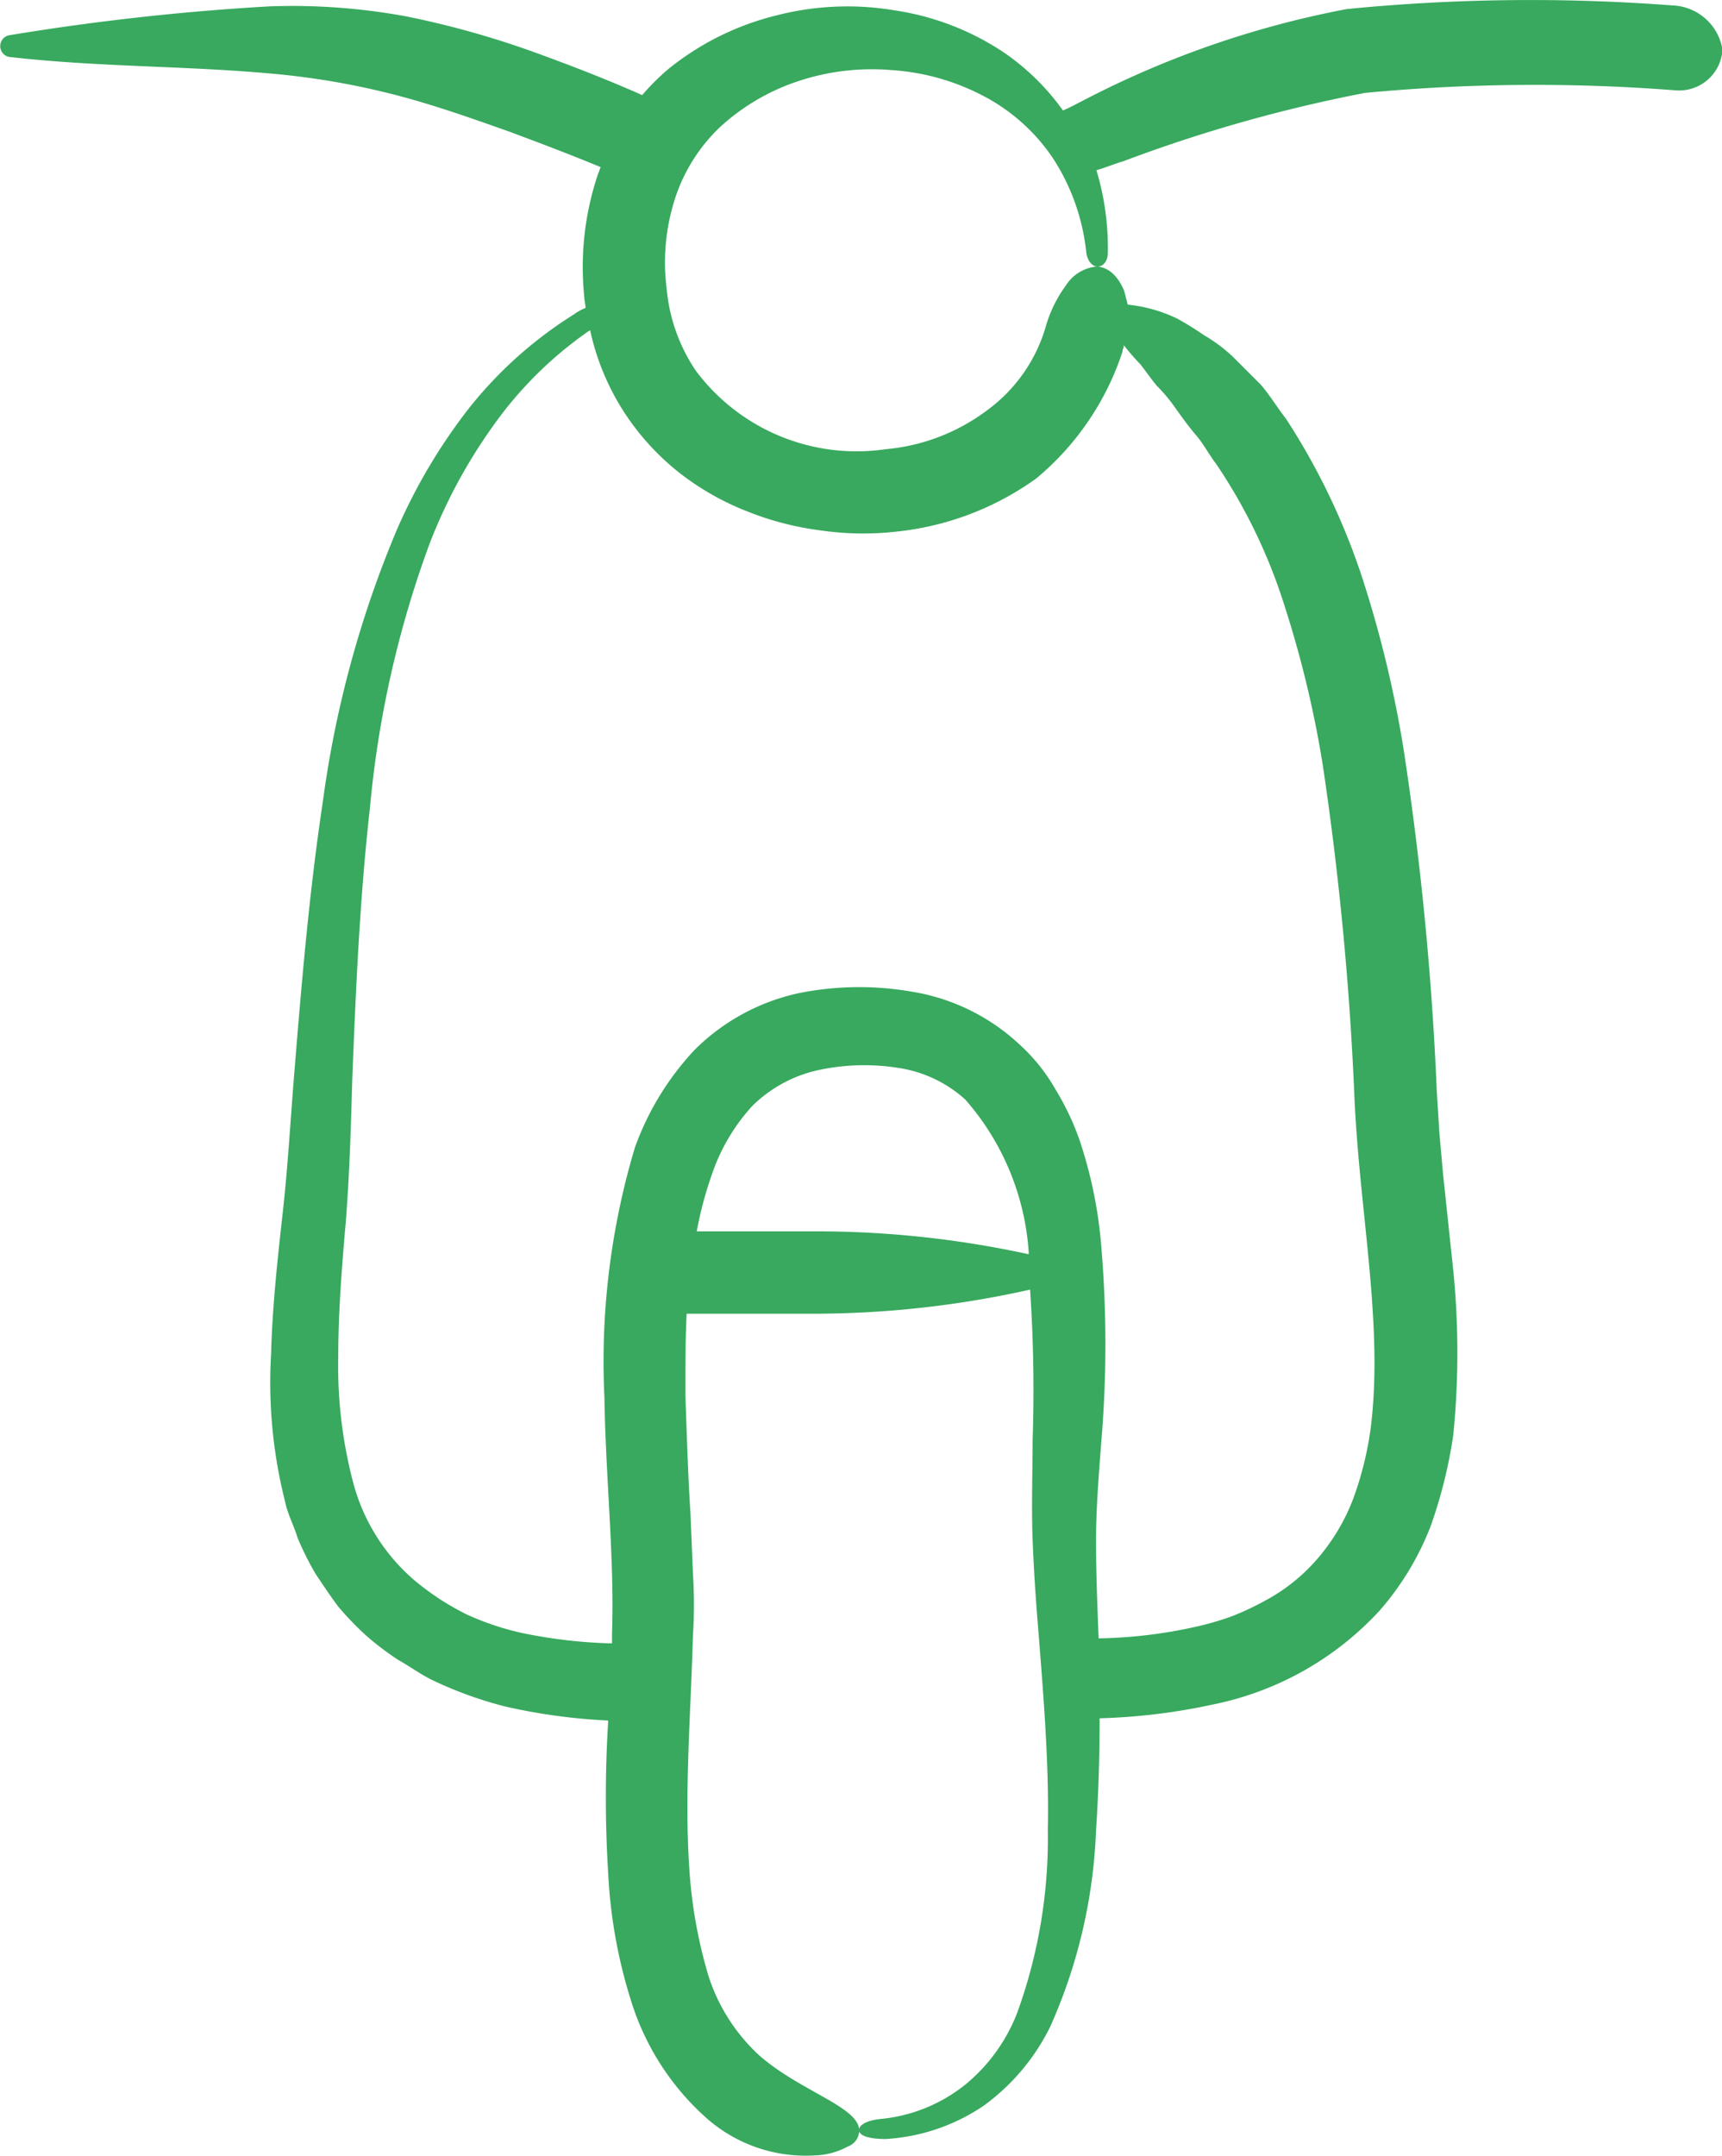 <svg xmlns="http://www.w3.org/2000/svg" width="47.55" height="59.514" viewBox="0 0 47.55 59.514"><g transform="translate(-32.325 -14.973)"><path d="M78.51,15.123a51.732,51.732,0,0,0-8.994.1,26.356,26.356,0,0,0-7.069,2.415c-.28.14-.525.28-.77.385a6.531,6.531,0,0,0-1.645-1.61,7.383,7.383,0,0,0-3.01-1.155,7.842,7.842,0,0,0-3.255.14,7.63,7.63,0,0,0-3.01,1.5,6.608,6.608,0,0,0-.7.7c-.945-.42-1.925-.8-2.9-1.155a24.978,24.978,0,0,0-3.6-1.015,17.358,17.358,0,0,0-3.779-.28,67.763,67.763,0,0,0-7.209.8h0a.305.305,0,0,0,0,.595h0c2.415.28,4.829.245,7.174.455a21.036,21.036,0,0,1,3.36.56c1.12.28,2.2.665,3.29,1.05.84.315,1.68.63,2.52.98-.035.07-.035.1-.07.175a8.019,8.019,0,0,0-.385,3.395c0,.1.035.21.035.315a1.418,1.418,0,0,0-.315.175h0a11.434,11.434,0,0,0-2.9,2.59,15.479,15.479,0,0,0-1.995,3.36A29.318,29.318,0,0,0,41.24,37.1c-.385,2.555-.595,5.109-.8,7.629-.1,1.26-.175,2.555-.315,3.779-.14,1.26-.28,2.555-.315,3.849a13.438,13.438,0,0,0,.385,4.059c.07.35.245.665.35,1.015a8.529,8.529,0,0,0,.49.98c.21.315.42.63.63.91a8.367,8.367,0,0,0,.77.8,8.217,8.217,0,0,0,.875.665c.315.175.595.385.945.56a10.849,10.849,0,0,0,2.03.735,16.2,16.2,0,0,0,2.835.385,34.19,34.19,0,0,0,0,4.234,13.925,13.925,0,0,0,.63,3.5,7.167,7.167,0,0,0,2.1,3.255,4.131,4.131,0,0,0,2.975,1.015,2.018,2.018,0,0,0,.91-.245.473.473,0,0,0,.315-.42c.035-.665-1.61-1.085-2.765-2.1a5.092,5.092,0,0,1-1.4-2.2,13.24,13.24,0,0,1-.525-2.94c-.14-2.065.035-4.234.1-6.439a14.018,14.018,0,0,0,0-1.715l-.07-1.68c-.07-1.085-.1-2.17-.14-3.255,0-.735,0-1.5.035-2.24h3.675a27.392,27.392,0,0,0,5.809-.665,41.166,41.166,0,0,1,.07,4.164c0,.91-.035,1.785,0,2.73s.1,1.82.175,2.73c.14,1.785.28,3.535.245,5.284a14.115,14.115,0,0,1-.84,5.039,4.792,4.792,0,0,1-1.435,1.995,4.405,4.405,0,0,1-2.275.945h0c-.455.035-.665.175-.665.315s.245.245.735.245h0a5.393,5.393,0,0,0,2.695-.91,5.916,5.916,0,0,0,1.855-2.2,14.606,14.606,0,0,0,1.26-5.389c.07-1.05.1-2.1.1-3.115a16.814,16.814,0,0,0,3.15-.385,8.551,8.551,0,0,0,4.584-2.59,7.852,7.852,0,0,0,1.4-2.31,13.277,13.277,0,0,0,.63-2.52,22.877,22.877,0,0,0-.035-4.9l-.245-2.31-.1-1.12L72,45.114a86.491,86.491,0,0,0-.91-9.414,31.492,31.492,0,0,0-1.12-4.689,18.763,18.763,0,0,0-2.135-4.479c-.245-.315-.455-.665-.7-.945l-.77-.77a4.346,4.346,0,0,0-.8-.595,8.374,8.374,0,0,0-.735-.455,4.1,4.1,0,0,0-1.365-.385c-.035-.14-.07-.28-.1-.385-.175-.42-.455-.665-.77-.665h0a1.126,1.126,0,0,0-.84.525,3.552,3.552,0,0,0-.56,1.155,4.368,4.368,0,0,1-1.645,2.31,5.45,5.45,0,0,1-2.765,1.05,5.538,5.538,0,0,1-5.249-2.17,4.788,4.788,0,0,1-.8-2.24,5.747,5.747,0,0,1,.21-2.45,4.738,4.738,0,0,1,1.26-2.03,5.953,5.953,0,0,1,2.135-1.26,6.441,6.441,0,0,1,2.59-.315,6.309,6.309,0,0,1,2.52.7,5.225,5.225,0,0,1,1.96,1.75,5.882,5.882,0,0,1,.91,2.59h0c.035.245.175.385.315.385h0c.14,0,.28-.14.28-.385h0a7.431,7.431,0,0,0-.315-2.275c.245-.07.49-.175.735-.245a40.823,40.823,0,0,1,6.684-1.89,49.921,49.921,0,0,1,8.574-.07,1.2,1.2,0,0,0,1.295-1.12A1.453,1.453,0,0,0,78.51,15.123ZM54.958,48.963H51.564a10.347,10.347,0,0,1,.42-1.575A5.315,5.315,0,0,1,53.1,45.5a3.734,3.734,0,0,1,1.785-.98,6.01,6.01,0,0,1,2.24-.07,3.527,3.527,0,0,1,1.855.875,7.105,7.105,0,0,1,1.75,4.2v.07A27.509,27.509,0,0,0,54.958,48.963Zm8.364-24.287c0-.07.035-.1.035-.175a6.084,6.084,0,0,0,.455.525c.14.175.28.385.455.595a4.556,4.556,0,0,1,.525.63c.175.245.35.49.56.735s.35.525.56.8A15.046,15.046,0,0,1,67.8,31.71a29.54,29.54,0,0,1,1.05,4.374,86.576,86.576,0,0,1,.875,9.169c.14,3.185.8,6.264.455,9.1a9.241,9.241,0,0,1-.49,1.995,5.545,5.545,0,0,1-.98,1.645,5.036,5.036,0,0,1-1.5,1.19,7.215,7.215,0,0,1-.91.42,8.007,8.007,0,0,1-.98.28,13.169,13.169,0,0,1-2.66.315v-.035c-.035-.91-.07-1.785-.07-2.66,0-.84.07-1.75.14-2.66a32.408,32.408,0,0,0,0-5.529,12.338,12.338,0,0,0-.595-2.87,7.308,7.308,0,0,0-.665-1.4,5.021,5.021,0,0,0-1.015-1.26,5.675,5.675,0,0,0-2.94-1.435,8.474,8.474,0,0,0-3.115.035,5.807,5.807,0,0,0-2.9,1.575,7.778,7.778,0,0,0-1.645,2.695,20.586,20.586,0,0,0-.84,6.894c.035,2.24.28,4.444.21,6.509v.28a13.807,13.807,0,0,1-2.45-.28,7.567,7.567,0,0,1-1.575-.525,7.864,7.864,0,0,1-.735-.42,8.075,8.075,0,0,1-.665-.49,5.357,5.357,0,0,1-1.715-2.695,12.628,12.628,0,0,1-.42-3.5c0-1.225.1-2.485.21-3.744.1-1.295.14-2.555.175-3.849.1-2.555.21-5.074.49-7.559A28.55,28.55,0,0,1,44.18,30a14.606,14.606,0,0,1,1.75-3.255,10.707,10.707,0,0,1,2.59-2.59h0c.035-.035.07-.035.1-.07a6.8,6.8,0,0,0,1.015,2.38,6.965,6.965,0,0,0,1.47,1.575,7.461,7.461,0,0,0,1.855,1.05,8.257,8.257,0,0,0,2.03.525,8.158,8.158,0,0,0,2.065.035,8.024,8.024,0,0,0,3.884-1.47A7.645,7.645,0,0,0,63.322,24.676Z" fill="#38a95e"/></g></svg>